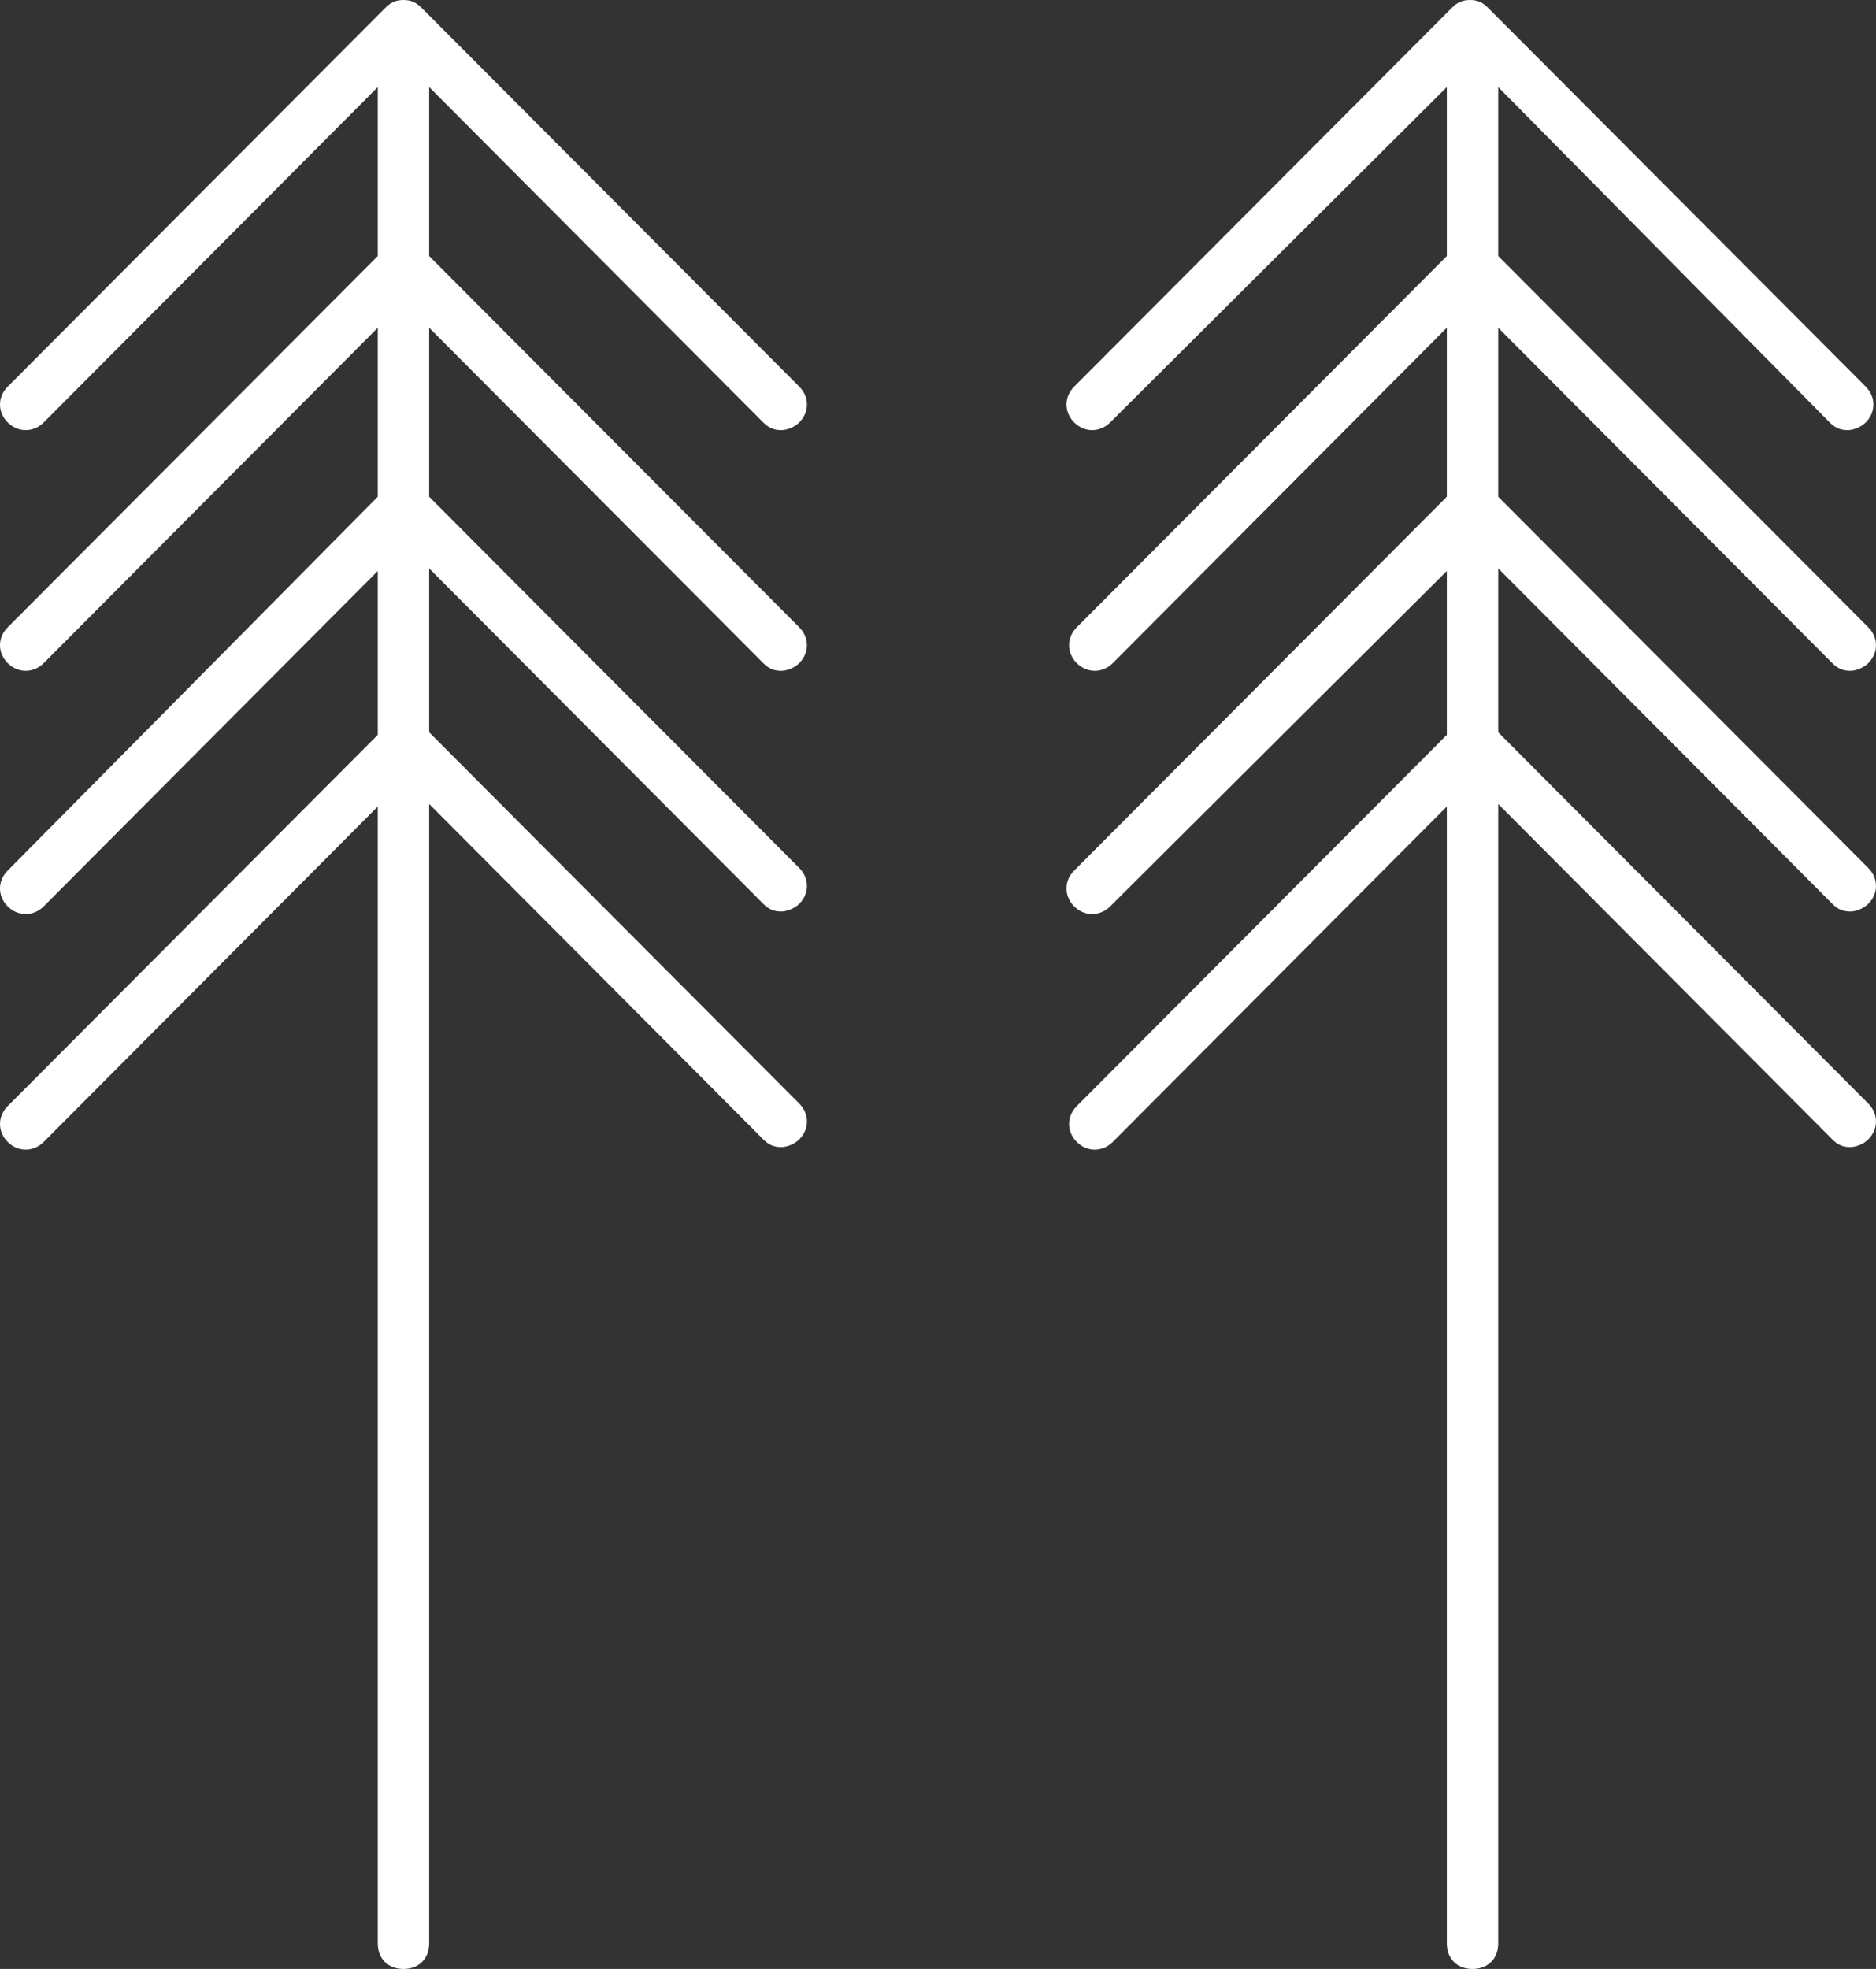 <svg width="61" height="64" viewBox="0 0 61 64" fill="none" xmlns="http://www.w3.org/2000/svg">
<rect x="0" y="0" width="61" height="64" fill="#333333" stroke="none"/>
<path d="M36.098 13.732C35.764 14.065 35.263 14.065 34.928 13.732C34.594 13.399 34.594 12.9 34.928 12.567L47.212 0.25C47.379 0.083 47.546 0 47.797 0C48.048 0 48.215 0.083 48.382 0.25L60.665 12.567C61 12.9 61 13.399 60.665 13.732C60.498 13.899 60.248 13.982 60.081 13.982C59.83 13.982 59.663 13.899 59.495 13.732L48.716 2.83V8.322L60.749 20.39C61.083 20.723 61.083 21.222 60.749 21.555C60.582 21.722 60.331 21.805 60.164 21.805C59.913 21.805 59.746 21.722 59.579 21.555L48.716 10.653V16.146L60.749 28.213C61.083 28.546 61.083 29.046 60.749 29.378C60.582 29.545 60.331 29.628 60.164 29.628C59.913 29.628 59.746 29.545 59.579 29.378L48.716 18.476V23.802L60.749 35.87C61.083 36.203 61.083 36.702 60.749 37.035C60.582 37.202 60.331 37.285 60.164 37.285C59.913 37.285 59.746 37.202 59.579 37.035L48.716 26.133V63.168C48.716 63.667 48.382 64 47.88 64C47.379 64 47.045 63.667 47.045 63.168V26.216L36.182 37.118C35.848 37.451 35.346 37.451 35.012 37.118C34.678 36.785 34.678 36.286 35.012 35.953L47.045 23.886V18.559L36.098 29.462C35.764 29.794 35.263 29.794 34.928 29.462C34.594 29.129 34.594 28.629 34.928 28.297L47.045 16.146V10.653L36.182 21.555C35.848 21.888 35.346 21.888 35.012 21.555C34.678 21.222 34.678 20.723 35.012 20.39L47.045 8.322V2.83L36.098 13.732Z" fill="white"/>
<path d="M1.421 13.732C1.086 14.065 0.585 14.065 0.251 13.732C-0.084 13.399 -0.084 12.9 0.251 12.567L12.534 0.25C12.701 0.083 12.868 0 13.119 0C13.37 0 13.537 0.083 13.704 0.25L25.988 12.567C26.322 12.9 26.322 13.399 25.988 13.732C25.82 13.899 25.57 13.982 25.403 13.982C25.152 13.982 24.985 13.899 24.818 13.732L13.955 2.83V8.322L25.988 20.39C26.322 20.723 26.322 21.222 25.988 21.555C25.82 21.722 25.57 21.805 25.403 21.805C25.152 21.805 24.985 21.722 24.818 21.555L13.955 10.653V16.146L25.988 28.213C26.322 28.546 26.322 29.046 25.988 29.378C25.82 29.545 25.57 29.628 25.403 29.628C25.152 29.628 24.985 29.545 24.818 29.378L13.955 18.476V23.802L25.988 35.87C26.322 36.203 26.322 36.702 25.988 37.035C25.82 37.202 25.57 37.285 25.403 37.285C25.152 37.285 24.985 37.202 24.818 37.035L13.955 26.133V63.168C13.955 63.667 13.62 64 13.119 64C12.618 64 12.284 63.667 12.284 63.168V26.216L1.421 37.118C1.086 37.451 0.585 37.451 0.251 37.118C-0.084 36.785 -0.084 36.286 0.251 35.953L12.284 23.886V18.559L1.421 29.462C1.086 29.794 0.585 29.794 0.251 29.462C-0.084 29.129 -0.084 28.629 0.251 28.297L12.284 16.146V10.653L1.421 21.555C1.086 21.888 0.585 21.888 0.251 21.555C-0.084 21.222 -0.084 20.723 0.251 20.39L12.284 8.322V2.83L1.421 13.732Z" fill="white"/>
</svg>
